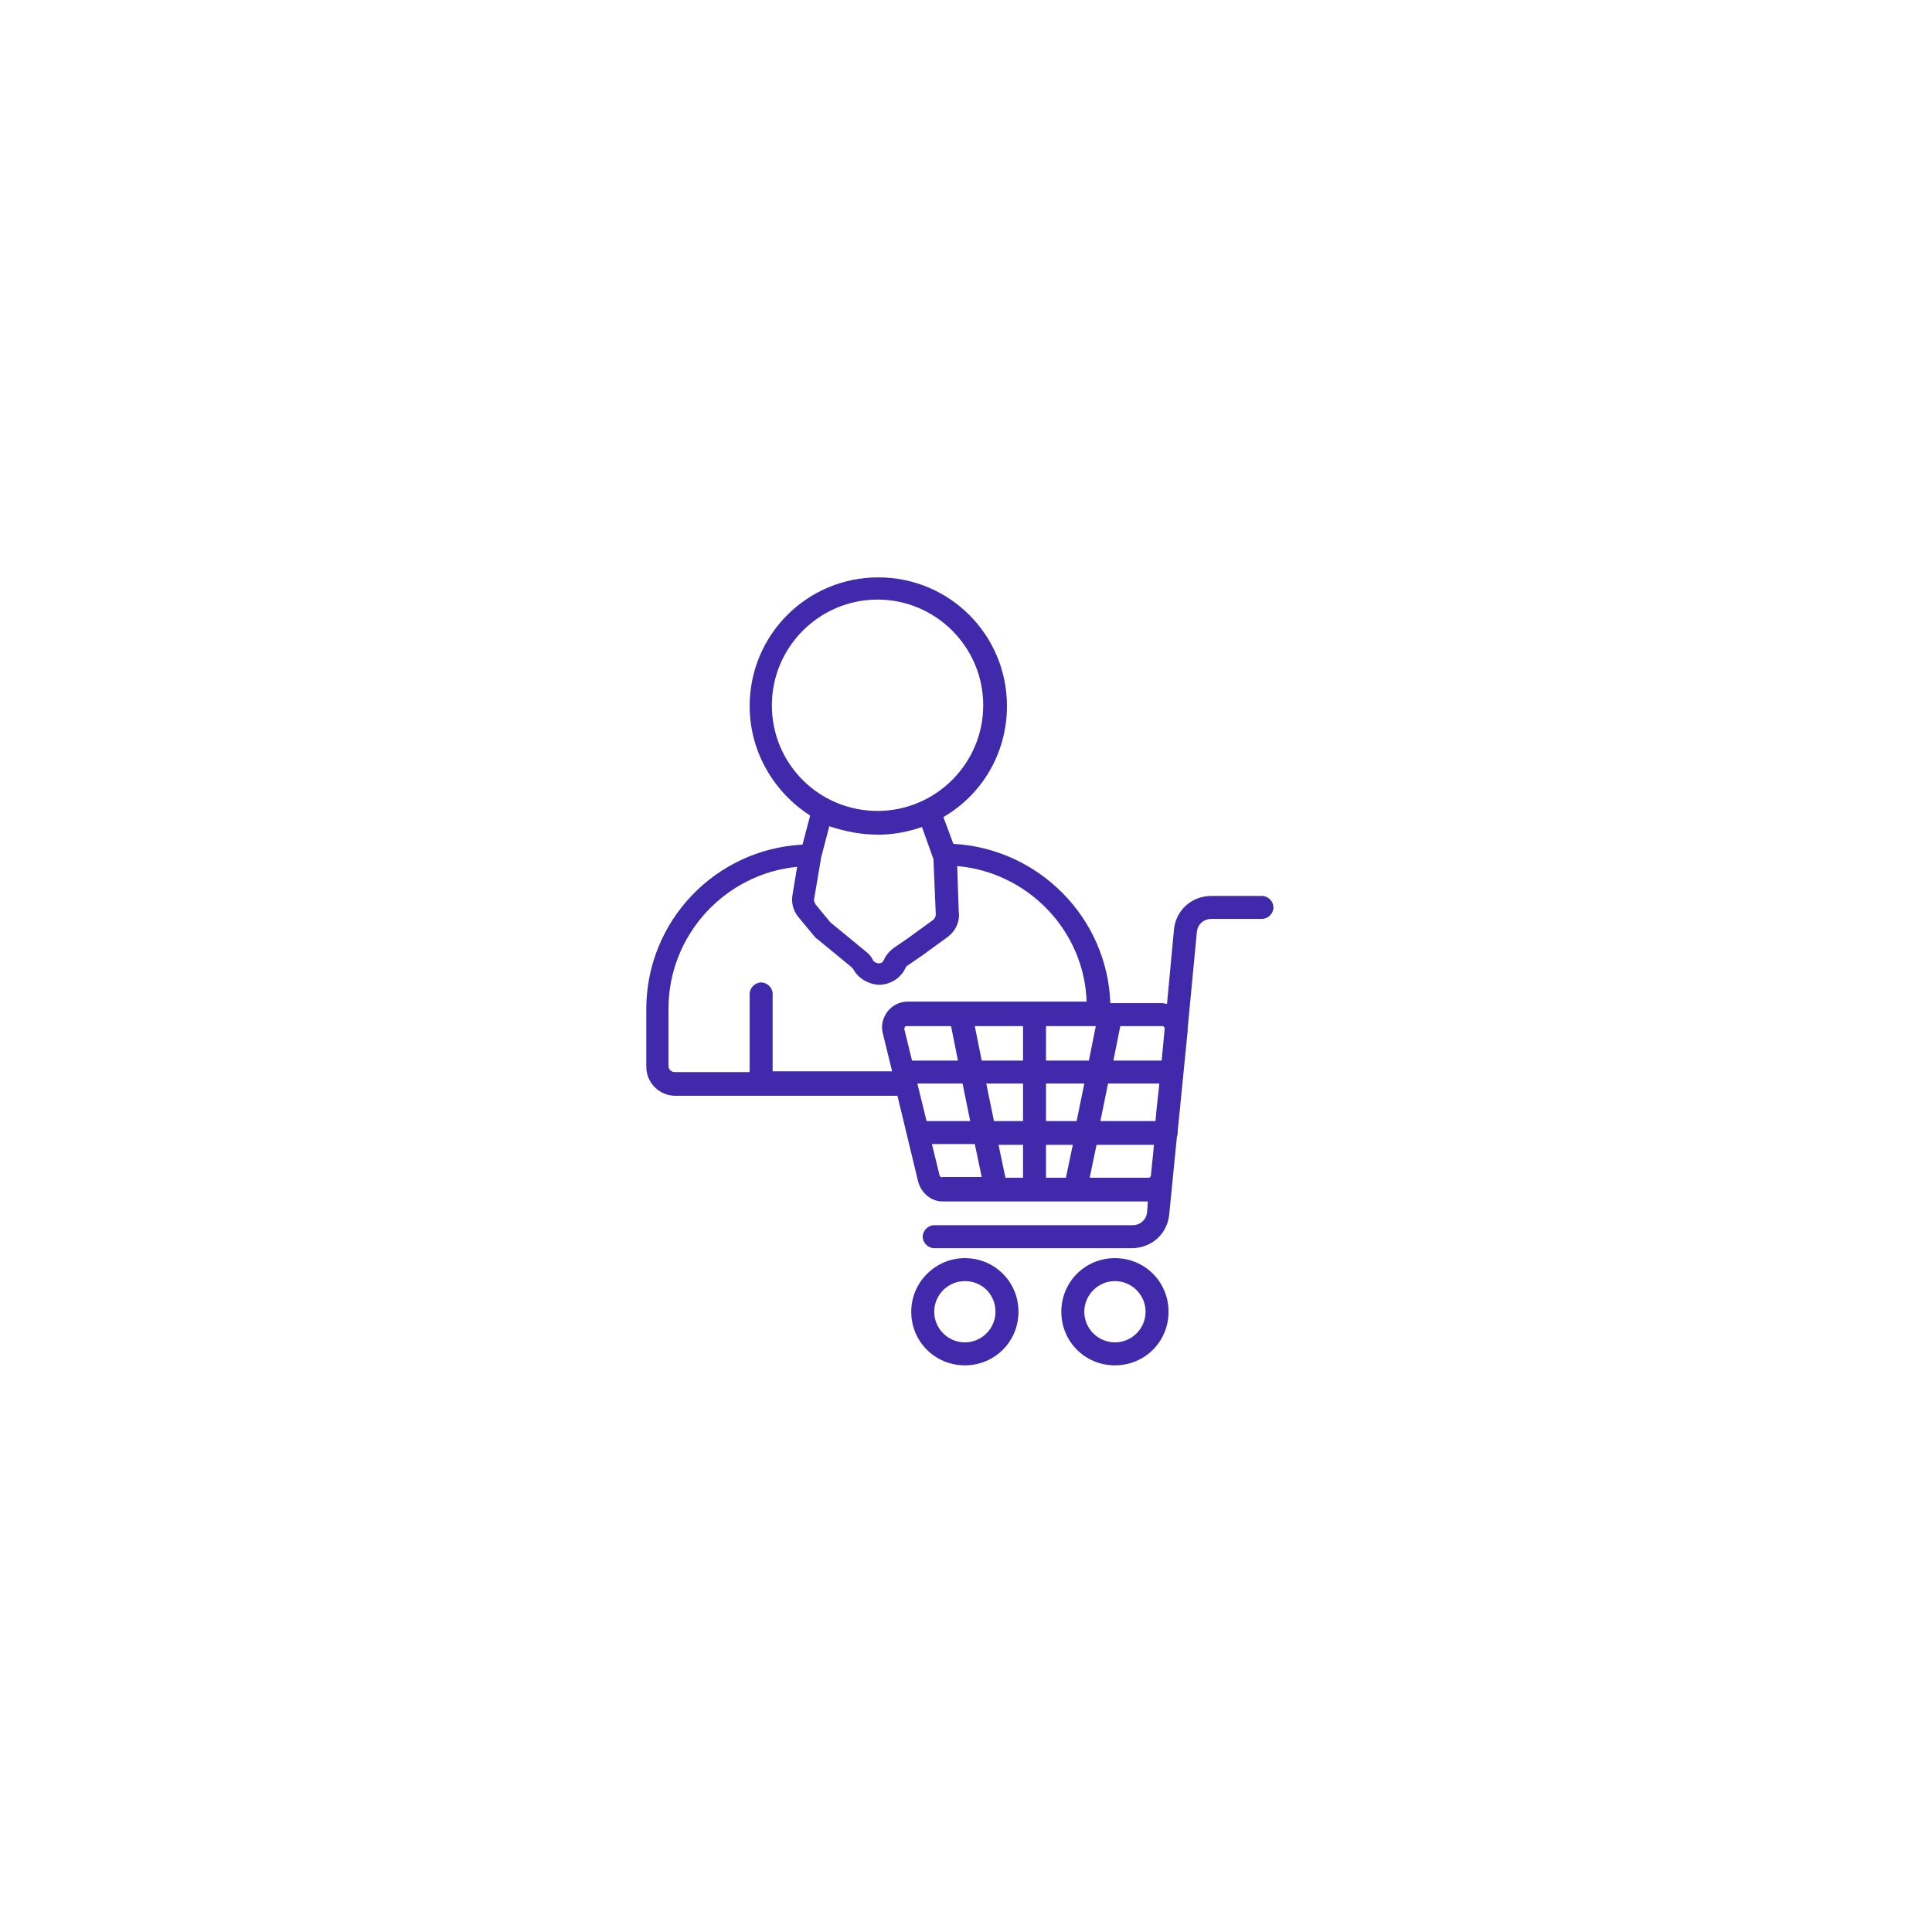 <svg enable-background="new 0 0 252.3 252.3" viewBox="0 0 252.3 252.3" xmlns="http://www.w3.org/2000/svg"><g fill="#4129ac"><path d="m142.3 153.8.9-4.3h7.5l-.4 4c0 .2-.2.3-.3.3zm-19.6-.3-1-4.1h5.6l.9 4.3h-5.1c-.2.1-.3 0-.4-.2zm-21.8-13.5v-10.2c0-.8-.7-1.5-1.5-1.5s-1.5.7-1.5 1.5v10.2h-9.8c-.4 0-.8-.3-.8-.8v-7.5c0-9.6 7.4-17.6 16.8-18.5l-.6 3.6c-.2 1.1.1 2.2.8 3l1.9 2.3c.2.2.3.4.5.5l4.5 3.7c.1.1.1.2.2.2.6 1.2 1.9 2 3.3 2.1h.1c1.3 0 2.6-.7 3.3-1.9l.2-.4c.1-.1.1-.2.2-.2l1.9-1.3 3.3-2.4c1.1-.8 1.7-2.1 1.5-3.4l-.2-5.9c9.2.8 16.6 8.4 16.9 17.7h-16.4-7c-1 0-2 .5-2.6 1.3s-.9 1.8-.6 2.9l1.2 4.9h-15.6zm13.8-31c2 0 4-.4 5.7-1l1.5 4.2.3 7.1v.1c0 .3-.1.5-.3.7l-3.3 2.4-1.9 1.3c-.4.3-.8.7-1.1 1.2l-.2.4c-.2.4-.5.4-.7.4-.1 0-.5-.1-.7-.4-.2-.5-.6-.9-1-1.2l-4.5-3.7-.1-.1-1.9-2.3c-.1-.2-.2-.4-.2-.6l.9-5.3s0 0 0-.1l1.1-4.2c2.1.7 4.2 1.1 6.4 1.1zm-13.9-16.9c0-7.6 6.2-13.8 13.8-13.8s13.8 6.2 13.8 13.8-6.2 13.8-13.8 13.8-13.8-6.1-13.8-13.8zm51.2 42s.1.1.1.2l-.4 4.2h-6.3l.9-4.5h5.5c.1 0 .1 0 .2.1zm-7.3 7.4h6.7l-.4 3.7-.1 1.2h-7.2zm-8.1 4.9v-4.9h5l-1 4.9zm-7.8-4.9h4.8v4.9h-3.8zm-9 0h5.9l1 4.9h-5.7zm4.4-7.5.9 4.5h-6l-1-4.1c0-.1 0-.2.1-.3 0-.1.1-.1.3-.1zm9.4 4.5h-5.4l-.9-4.5h6.3zm9.5-4.5-.9 4.5h-5.6v-4.5zm-11.8 19.8-.9-4.3h3.2v4.3zm5.3 0v-4.3h3.5l-.9 4.3zm18.5-19.2c0-.1 0-.2 0-.3l1.2-12.6c.1-1 .9-1.7 1.9-1.7h6.6c.8 0 1.5-.7 1.5-1.5s-.7-1.5-1.5-1.5h-6.6c-2.6 0-4.7 1.9-4.9 4.5l-.9 9.6c-.2 0-.4-.1-.6-.1h-6.8c-.4-11.2-9.4-20.2-20.5-20.8l-1.3-3.5c5-2.9 8.3-8.3 8.3-14.5 0-9.3-7.5-16.8-16.8-16.8s-16.8 7.5-16.8 16.8c0 6 3.2 11.3 7.9 14.3l-1 3.8c-11.4.6-20.4 10-20.4 21.5v7.5c0 2.1 1.7 3.8 3.8 3.8h29l2.7 11.2c.4 1.5 1.7 2.6 3.2 2.6h7 10.4 9.4l-.1 1.4c-.1 1-.9 1.7-1.9 1.7h-25.9c-.8 0-1.5.7-1.5 1.5s.7 1.5 1.5 1.5h25.8c2.6 0 4.7-1.9 4.9-4.5l1-10.1c.1-.2.1-.3.1-.5 0-.1 0-.1 0-.2l.2-2z"/><path d="m130 171.3c0 2.2-1.8 4-4 4s-4-1.8-4-4 1.8-4 4-4c2.3 0 4 1.8 4 4zm-11 0c0 3.9 3.1 7 7 7s7-3.1 7-7-3.1-7-7-7c-3.8 0-7 3.1-7 7z"/><path d="m145.6 175.3c-2.2 0-4-1.8-4-4s1.8-4 4-4 4 1.8 4 4-1.8 4-4 4zm0-11c-3.9 0-7 3.1-7 7s3.1 7 7 7 7-3.1 7-7-3.1-7-7-7z"/></g></svg>